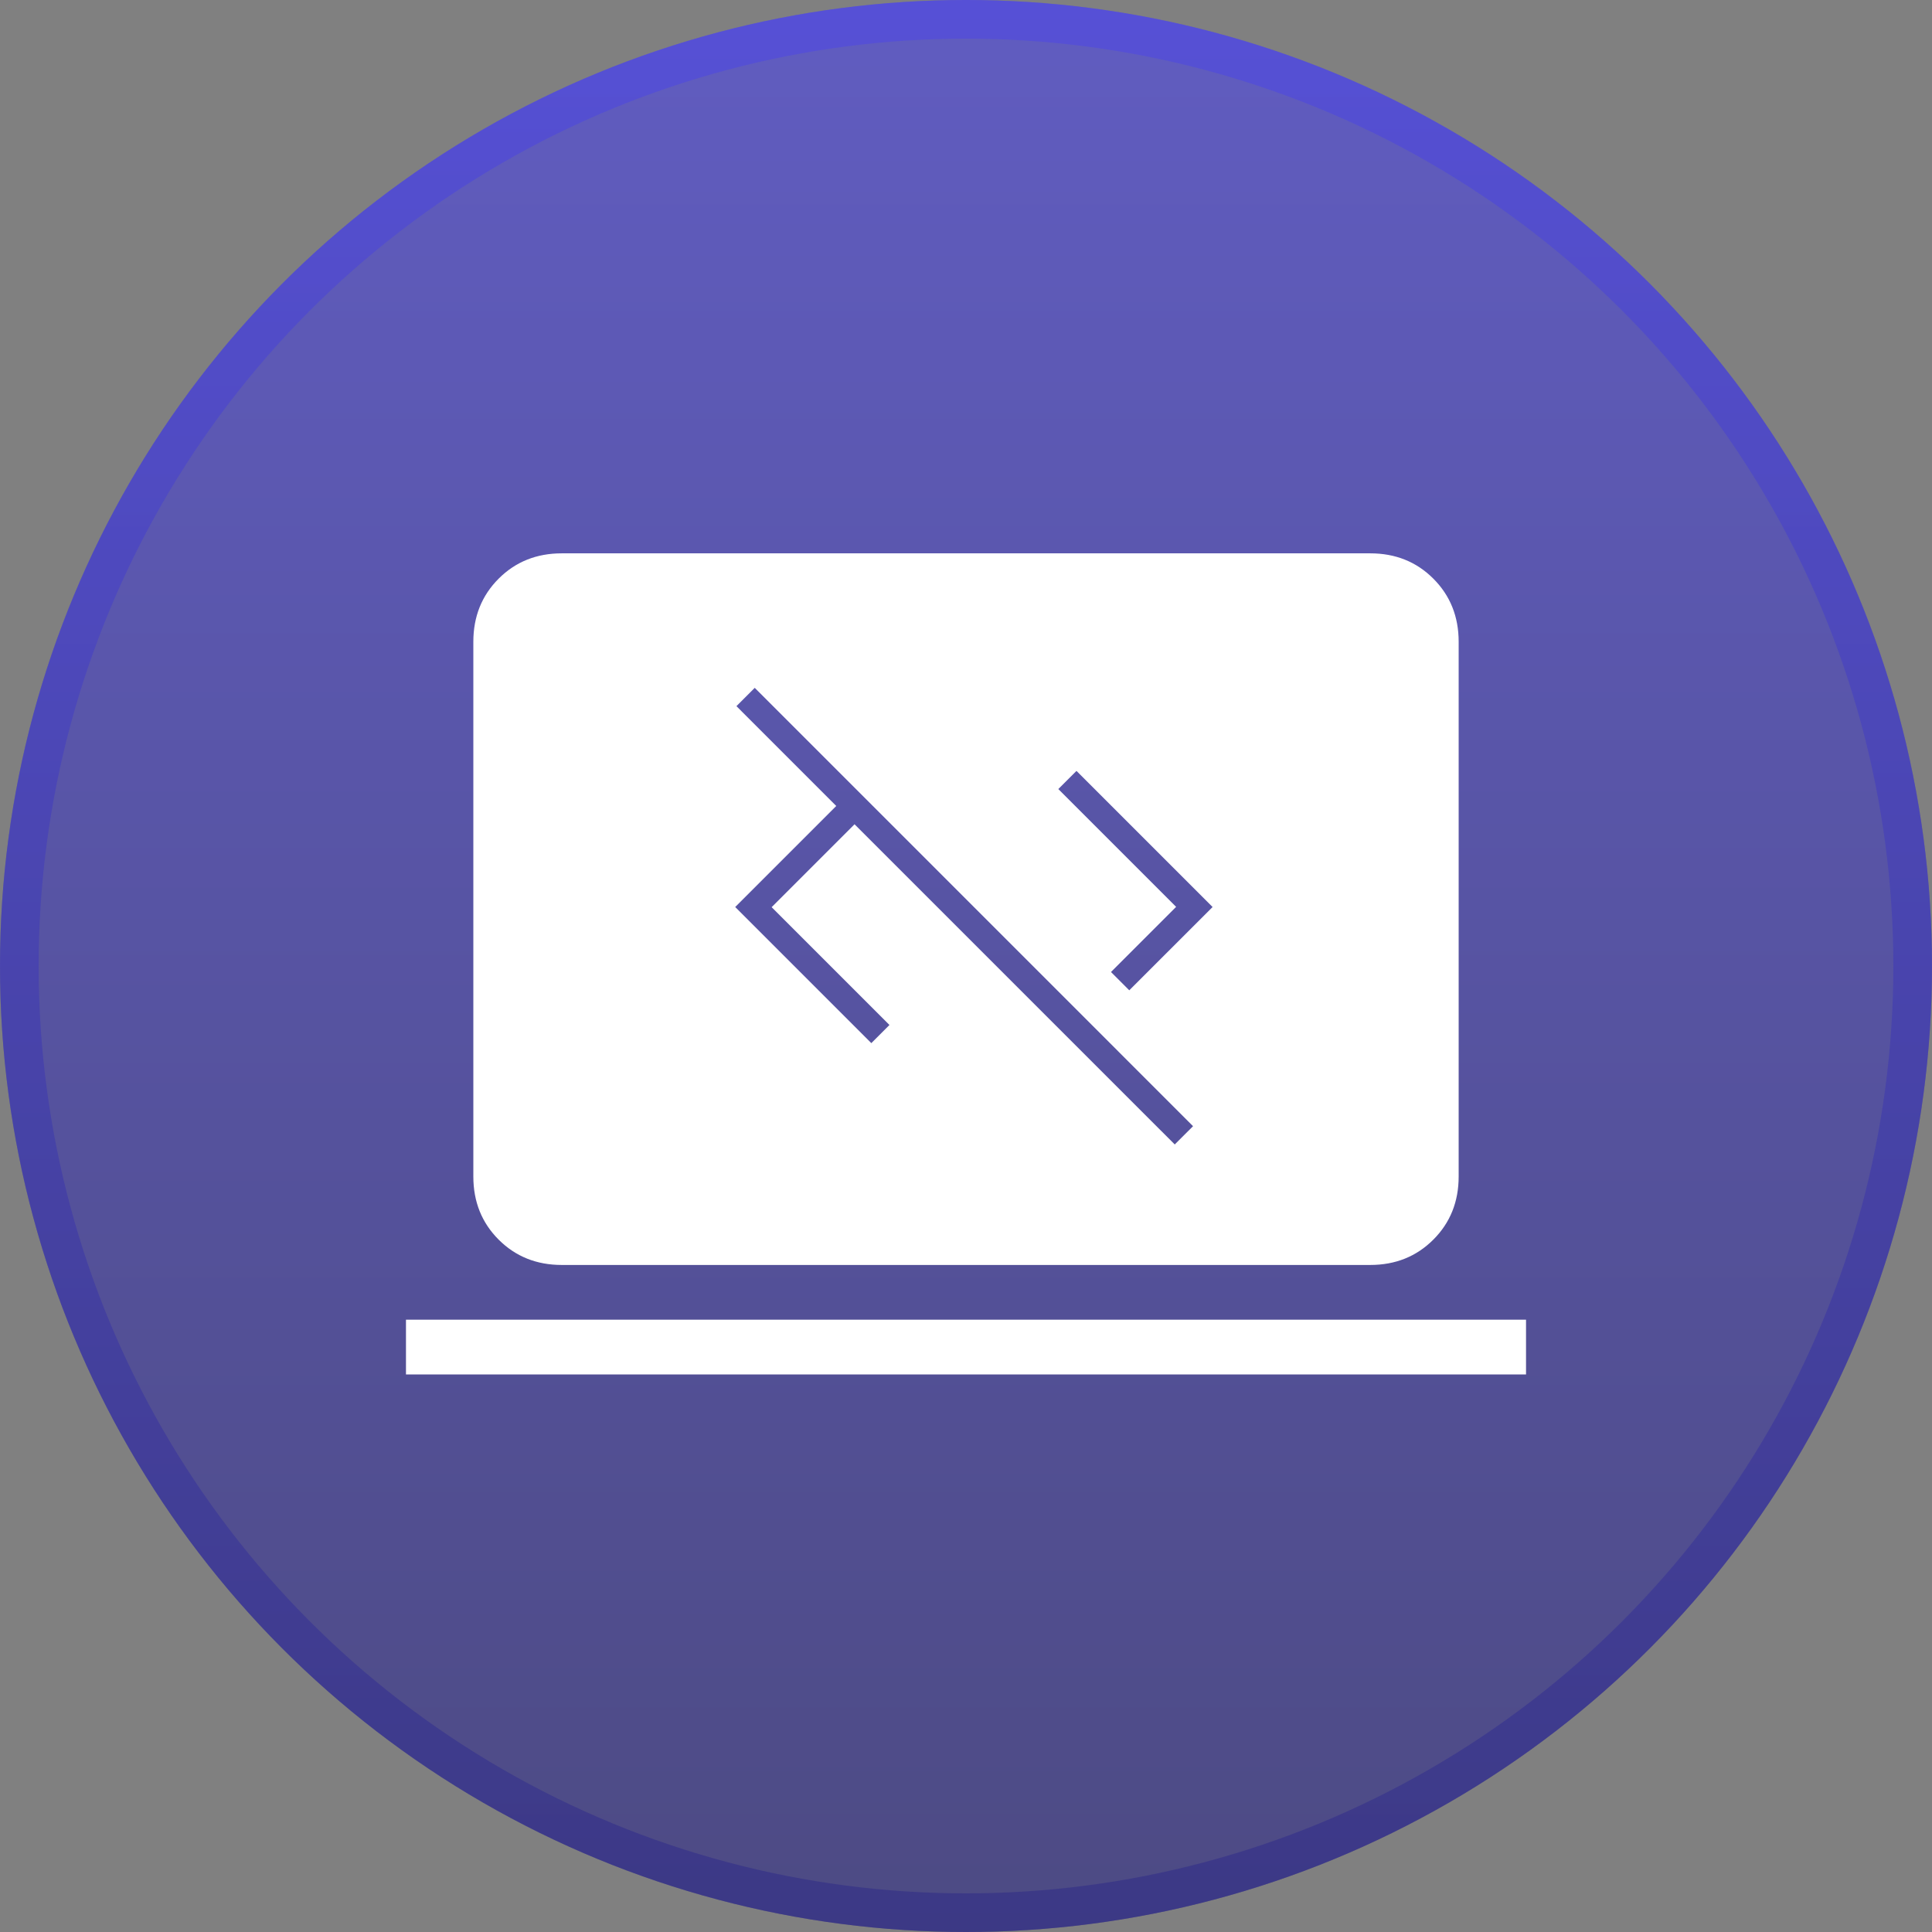 <svg width="100" height="100" viewBox="0 0 100 100" fill="none" xmlns="http://www.w3.org/2000/svg">
<rect x="0" y="0" width="100" height="100" fill="#808080" stroke="none"/>
<g id="Group 1321318377">
<g id="Ellipse 191">
<circle cx="50" cy="50" r="50" fill="url(#paint0_linear_27637_34394)" fill-opacity="0.6"/>
<circle cx="50" cy="50" r="49" stroke="url(#paint1_linear_27637_34394)" stroke-opacity="0.5" stroke-width="2"/>
</g>
<g id="computer">
<mask id="mask0_27637_34394" style="mask-type:alpha" maskUnits="userSpaceOnUse" x="16" y="16" width="68" height="68">
<rect id="Bounding box" x="16" y="16" width="68" height="68" fill="#D9D9D9"/>
</mask>
<g mask="url(#mask0_27637_34394)">
<path id="Subtract" fill-rule="evenodd" clip-rule="evenodd" d="M25.81 64.163C26.684 65.037 27.773 65.474 29.077 65.474H70.923C72.227 65.474 73.316 65.037 74.189 64.163C75.063 63.29 75.5 62.201 75.5 60.897V33.218C75.5 31.914 75.063 30.825 74.189 29.951C73.316 29.077 72.227 28.641 70.923 28.641H29.077C27.773 28.641 26.684 29.077 25.81 29.951C24.937 30.825 24.5 31.914 24.5 33.218V60.897C24.5 62.201 24.937 63.29 25.81 64.163ZM21.013 68.307V71.141H78.987V68.307H21.013ZM44.231 42.664L60.805 59.237L61.752 58.291L39.065 35.603L38.118 36.55L43.284 41.717L38.054 46.947L45.099 53.992L46.038 53.053L39.94 46.955L44.231 42.664ZM57.505 50.311L58.451 51.258L62.763 46.947L55.718 39.902L54.778 40.841L60.876 46.939L57.505 50.311Z" fill="white"/>
</g>
</g>
</g>
<defs>
<linearGradient id="paint0_linear_27637_34394" x1="50" y1="0" x2="50" y2="100" gradientUnits="userSpaceOnUse">
<stop stop-color="#4C45EC"/>
<stop offset="1" stop-color="#2B2786"/>
</linearGradient>
<linearGradient id="paint1_linear_27637_34394" x1="50" y1="0" x2="50" y2="100" gradientUnits="userSpaceOnUse">
<stop stop-color="#4C45EC"/>
<stop offset="1" stop-color="#2B2786"/>
</linearGradient>
</defs>
</svg>
